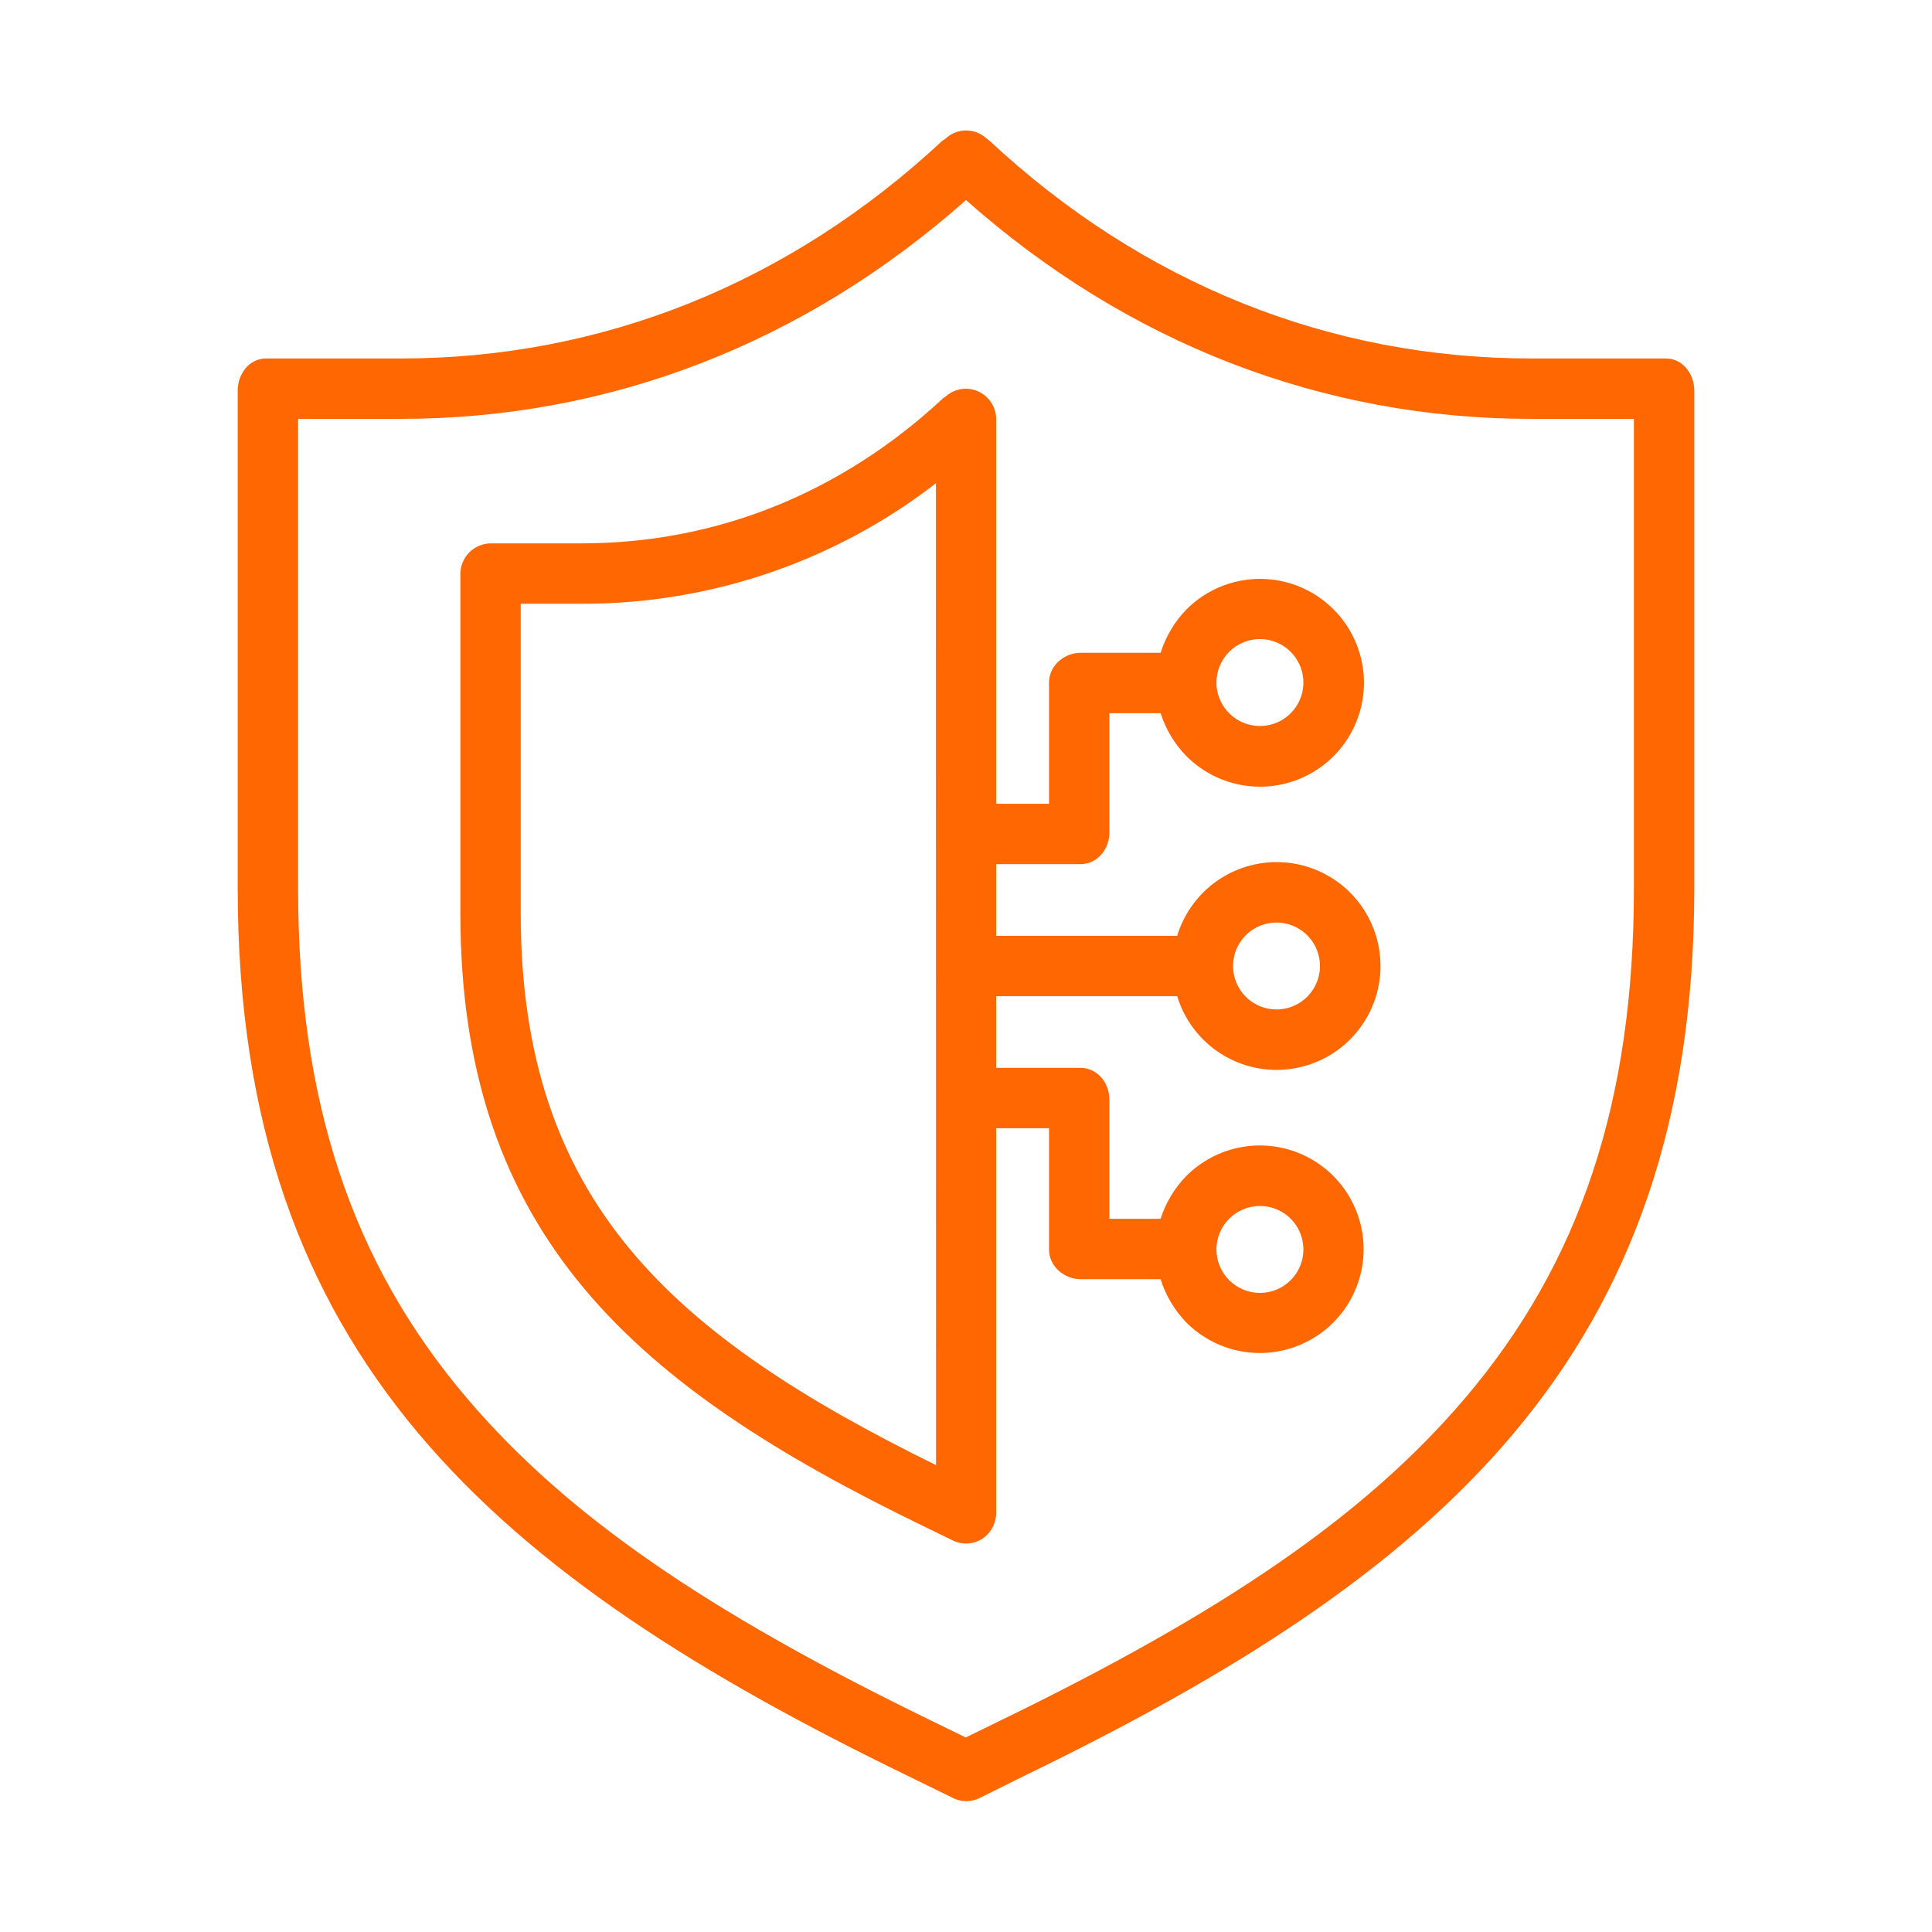 <?xml version="1.0" encoding="UTF-8"?> <svg xmlns="http://www.w3.org/2000/svg" width="66" height="66" viewBox="0 0 66 66" fill="none"> <path d="M56.912 12.246H52.305C45.446 12.246 39.05 9.695 33.807 4.811L33.703 4.73C33.511 4.553 33.26 4.456 32.999 4.457C32.738 4.459 32.488 4.559 32.298 4.738L32.194 4.807C26.95 9.692 20.553 12.246 13.694 12.246H9.088C8.518 12.246 8.121 12.77 8.121 13.339V30.36C8.121 46.34 16.873 53.81 31.046 60.683L32.566 61.428C32.703 61.496 32.854 61.531 33.008 61.531C33.162 61.531 33.315 61.496 33.454 61.428L34.956 60.683C49.129 53.81 57.879 46.34 57.879 30.36V13.339C57.879 12.77 57.481 12.246 56.912 12.246ZM55.816 30.36C55.816 37.592 53.998 43.13 50.025 47.79C46.67 51.724 41.91 55.025 34.07 58.827L32.992 59.354L31.91 58.827C24.07 55.025 19.328 51.724 15.973 47.79C12 43.13 10.184 37.591 10.184 30.36V14.309H13.694C20.824 14.309 27.482 11.728 33 6.834C38.517 11.727 45.175 14.309 52.305 14.309H55.816V30.36Z" fill="#FF6703"></path> <path d="M40.214 34.031C40.462 34.846 40.993 35.544 41.712 35.999C42.431 36.455 43.29 36.636 44.132 36.511C44.974 36.386 45.743 35.963 46.299 35.318C46.855 34.674 47.16 33.851 47.16 33C47.16 32.149 46.855 31.326 46.299 30.682C45.743 30.037 44.974 29.614 44.132 29.489C43.29 29.364 42.431 29.546 41.712 30.001C40.993 30.456 40.462 31.154 40.214 31.969H34.031V29.52H36.916C37.485 29.52 37.898 29.011 37.898 28.441V24.363H39.649C39.823 24.916 40.126 25.42 40.533 25.833C41.03 26.33 41.662 26.668 42.351 26.806C43.039 26.943 43.754 26.873 44.402 26.605C45.051 26.336 45.606 25.881 45.996 25.297C46.386 24.714 46.595 24.027 46.595 23.325C46.595 22.623 46.386 21.936 45.996 21.352C45.606 20.769 45.051 20.314 44.402 20.045C43.754 19.777 43.039 19.707 42.351 19.844C41.662 19.982 41.03 20.32 40.533 20.817C40.126 21.235 39.823 21.744 39.649 22.301H36.916C36.346 22.301 35.836 22.747 35.836 23.317V27.457H34.031V14.325C34.031 14.123 33.973 13.925 33.863 13.755C33.753 13.585 33.596 13.45 33.411 13.368C33.228 13.287 33.025 13.261 32.827 13.294C32.629 13.326 32.445 13.417 32.297 13.553L32.226 13.597C28.723 16.86 24.452 18.562 19.873 18.562H16.741C16.465 18.572 16.204 18.689 16.015 18.889C15.825 19.089 15.721 19.356 15.727 19.632V31.205C15.727 42.243 21.762 47.391 31.514 52.12L32.553 52.626C32.71 52.703 32.883 52.738 33.057 52.728C33.231 52.719 33.4 52.665 33.548 52.572C33.697 52.475 33.819 52.342 33.903 52.185C33.987 52.028 34.032 51.853 34.031 51.675V38.543H35.836V42.684C35.836 43.253 36.346 43.699 36.916 43.699H39.648C39.822 44.257 40.126 44.765 40.533 45.184C41.029 45.679 41.661 46.016 42.348 46.153C43.036 46.289 43.748 46.219 44.396 45.95C45.043 45.682 45.597 45.227 45.986 44.645C46.375 44.062 46.583 43.377 46.583 42.676C46.583 41.975 46.375 41.289 45.986 40.707C45.597 40.124 45.043 39.669 44.396 39.401C43.748 39.133 43.036 39.062 42.348 39.199C41.661 39.335 41.029 39.672 40.533 40.167C40.126 40.58 39.823 41.084 39.648 41.637H37.898V37.559C37.898 36.989 37.485 36.48 36.916 36.48H34.031V34.031H40.214ZM42.557 31.95C42.765 31.743 43.029 31.601 43.318 31.544C43.605 31.487 43.904 31.516 44.175 31.628C44.446 31.741 44.678 31.931 44.841 32.175C45.005 32.419 45.092 32.706 45.092 33C45.092 33.294 45.005 33.581 44.841 33.825C44.678 34.069 44.446 34.259 44.175 34.371C43.904 34.484 43.605 34.513 43.318 34.456C43.029 34.399 42.765 34.257 42.557 34.05C42.279 33.771 42.123 33.394 42.123 33C42.123 32.606 42.279 32.229 42.557 31.95ZM41.992 22.267C42.2 22.059 42.464 21.918 42.752 21.861C43.04 21.803 43.338 21.833 43.61 21.945C43.881 22.058 44.113 22.248 44.276 22.492C44.439 22.736 44.526 23.023 44.526 23.317C44.526 23.61 44.439 23.897 44.276 24.141C44.113 24.385 43.881 24.576 43.61 24.688C43.338 24.8 43.04 24.83 42.752 24.773C42.464 24.715 42.2 24.574 41.992 24.366C41.853 24.229 41.744 24.065 41.669 23.885C41.594 23.705 41.555 23.512 41.555 23.317C41.555 23.122 41.594 22.928 41.669 22.748C41.744 22.568 41.853 22.404 41.992 22.267ZM31.977 50.051C22.977 45.624 17.789 41.052 17.789 31.205V20.625H19.873C24.252 20.637 28.509 19.188 31.973 16.509L31.977 50.051ZM41.992 41.633C42.2 41.425 42.464 41.284 42.752 41.227C43.04 41.17 43.338 41.199 43.61 41.311C43.881 41.424 44.113 41.614 44.276 41.858C44.439 42.102 44.526 42.389 44.526 42.683C44.526 42.976 44.439 43.263 44.276 43.508C44.113 43.752 43.881 43.942 43.61 44.054C43.338 44.167 43.04 44.196 42.752 44.139C42.464 44.081 42.2 43.94 41.992 43.733C41.854 43.595 41.744 43.431 41.669 43.251C41.594 43.071 41.556 42.878 41.556 42.683C41.556 42.488 41.594 42.295 41.669 42.115C41.744 41.935 41.854 41.771 41.992 41.634V41.633Z" fill="#FF6703"></path> </svg> 